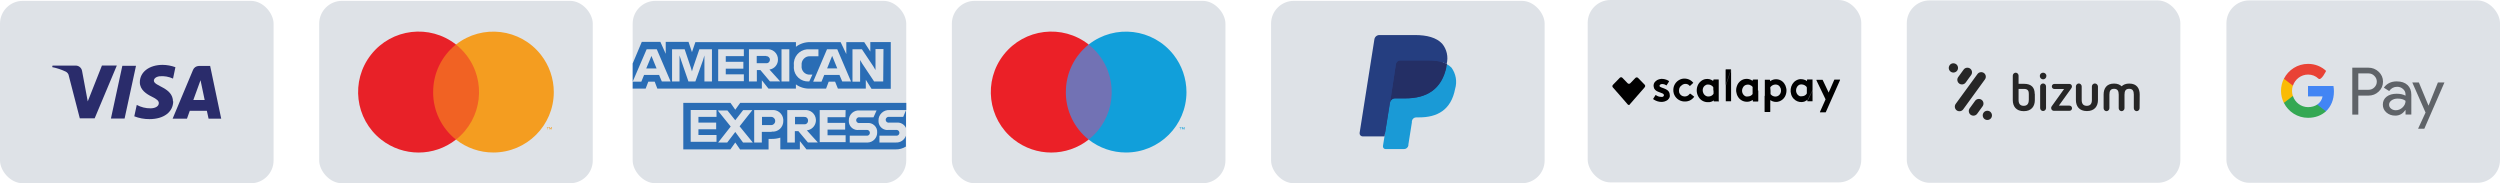 <?xml version="1.0" encoding="UTF-8"?>
<svg id="Capa_2" data-name="Capa 2" xmlns="http://www.w3.org/2000/svg" viewBox="0 0 729.96 53.51">
  <defs>
    <style>
      .cls-1 {
        fill: #2a6db5;
      }

      .cls-1, .cls-2, .cls-3, .cls-4, .cls-5, .cls-6, .cls-7, .cls-8, .cls-9, .cls-10, .cls-11, .cls-12, .cls-13, .cls-14, .cls-15, .cls-16, .cls-17, .cls-18, .cls-19, .cls-20 {
        stroke-width: 0px;
      }

      .cls-2 {
        fill: #4285f4;
      }

      .cls-3 {
        fill: #1a9ad6;
      }

      .cls-4 {
        fill: #e94235;
      }

      .cls-5 {
        fill: #000;
      }

      .cls-6 {
        fill: #e82128;
      }

      .cls-7 {
        fill: #7272b4;
      }

      .cls-21 {
        opacity: 0;
      }

      .cls-8 {
        fill: #f16223;
      }

      .cls-9 {
        fill: #119fda;
      }

      .cls-10 {
        fill: #eb2027;
      }

      .cls-11 {
        fill: #242f65;
      }

      .cls-12 {
        fill: #262626;
        fill-rule: evenodd;
      }

      .cls-13 {
        fill: #253e80;
      }

      .cls-14 {
        fill: #f49d20;
      }

      .cls-15 {
        fill: #34a853;
      }

      .cls-16 {
        fill: #fff;
      }

      .cls-17 {
        fill: #2a2c6b;
      }

      .cls-18 {
        fill: #fabb05;
      }

      .cls-19 {
        fill: #5f6368;
      }

      .cls-20 {
        fill: #dee2e7;
      }
    </style>
  </defs>
  <g id="Capa_1-2" data-name="Capa 1">
    <g id="e4c429f9-46ab-4dc2-a980-43b08a4aef5c">
      <g id="a0ee5354-256a-4b55-98fc-666bcc722ab8">
        <g id="be53cc83-740d-477c-926b-560a2ecdbb3e">
          <rect class="cls-20" x="0" y=".25" width="79.88" height="53.26" rx="6.66" ry="6.66"/>
          <path class="cls-17" d="M39.71,19.21l-3.33,15.39h-3.99l3.33-15.39h3.99ZM56.45,29.19l2.1-5.77,1.21,5.77h-3.31ZM60.9,34.65h3.69l-3.23-15.39h-3.33c-.73.02-1.38.46-1.66,1.13l-5.97,14.26h4.19l.82-2.3h4.99l.5,2.3ZM50.51,29.66c0-4.14-5.58-4.44-5.58-6.11,0-.55.53-1.13,1.66-1.28,1.35-.13,2.7.11,3.93.68l.7-3.33c-1.2-.43-2.46-.67-3.73-.68-3.93,0-6.66,2.1-6.66,5.09,0,2.21,1.98,3.45,3.48,4.18,1.5.73,2.08,1.25,2.06,1.91,0,1.03-1.23,1.5-2.38,1.51-1.42.02-2.81-.33-4.06-1l-.72,3.33c1.41.55,2.91.83,4.43.82,4.18,0,6.92-2.06,6.94-5.26M34.1,19.16l-6.46,15.39h-4.34l-3.18-12.3c-.06-.59-.42-1.1-.95-1.35-1.25-.59-2.57-1.03-3.93-1.3l.1-.45h6.77c.91,0,1.69.66,1.85,1.56l1.66,8.9,4.14-10.47h4.33Z"/>
        </g>
        <g id="f24ca307-c2f0-449e-80ee-2ca82acbc8cd">
          <rect class="cls-20" x="93.2" y=".25" width="79.88" height="53.26" rx="6.66" ry="6.66"/>
          <g class="cls-21">
            <rect class="cls-16" x="100.94" y="5.58" width="64.42" height="42.61"/>
          </g>
          <rect class="cls-8" x="124.65" y="13" width="16.99" height="27.76"/>
          <path class="cls-6" d="M126.48,26.88c-.03-5.4,2.43-10.52,6.66-13.88-7.67-6.03-18.77-4.7-24.8,2.96-6.03,7.67-4.7,18.77,2.96,24.8,6.41,5.04,15.43,5.04,21.83,0-4.23-3.36-6.69-8.48-6.66-13.88Z"/>
          <path class="cls-14" d="M160,37.81v-.57h.25v-.12h-.58v.12h.23v.57h.1ZM161.13,37.81v-.68h-.17l-.2.48-.22-.48h-.17v.68h.12v-.52l.2.45h.13l.18-.45v.52h.12Z"/>
          <path class="cls-14" d="M161.7,26.88c0,9.75-7.92,17.65-17.67,17.65-3.95,0-7.78-1.33-10.89-3.77,7.66-6.03,8.98-17.12,2.96-24.78-.87-1.1-1.87-2.1-2.96-2.98,7.67-6.02,18.77-4.68,24.79,2.99,2.44,3.11,3.76,6.94,3.77,10.89Z"/>
        </g>
        <g id="b310c2c0-5e79-4c63-baf7-49bf71fbef1d">
          <rect class="cls-20" x="184.73" y=".25" width="79.88" height="53.26" rx="6.66" ry="6.66"/>
          <polygon class="cls-1" points="190.81 17.79 191.71 19.99 188.69 19.99 189.61 17.79 190.21 16.33 190.81 17.79"/>
          <path class="cls-1" d="M223.63,16.39h-2.63v2.06h2.63c.29.05.59-.03.82-.23.23-.2.35-.49.35-.8-.02-.59-.51-1.05-1.09-1.04-.02,0-.05,0-.07,0h0ZM223.63,16.39h-2.63v2.06h2.63c.29.05.59-.03.82-.23.23-.2.35-.49.35-.8-.02-.59-.51-1.05-1.09-1.04-.02,0-.05,0-.07,0h0ZM223.63,16.39h-2.63v2.06h2.63c.29.05.59-.03.82-.23.23-.2.35-.49.35-.8-.02-.59-.51-1.05-1.09-1.04-.02,0-.05,0-.07,0h0ZM243.46,17.79l-.48-1.46h0l-.6,1.46-.87,2.18h2.96l-1.02-2.18ZM243.46,17.79l-.48-1.46h0l-.6,1.46-.87,2.18h2.96l-1.02-2.18ZM223.63,16.39h-2.63v2.06h2.63c.29.05.59-.03.82-.23.23-.2.35-.49.35-.8-.02-.59-.51-1.05-1.09-1.04-.02,0-.05,0-.07,0h0ZM223.63,16.39h-2.63v2.06h2.63c.29.05.59-.03.82-.23.23-.2.35-.49.35-.8-.02-.59-.51-1.05-1.09-1.04-.02,0-.05,0-.07,0h0ZM243.46,17.79l-.48-1.46h0l-.6,1.46-.87,2.18h2.96l-1.02-2.18ZM243.46,17.79l-.48-1.46h0l-.6,1.46-.87,2.18h2.96l-1.02-2.18ZM223.63,16.39h-2.63v2.06h2.63c.29.05.59-.03.82-.23.23-.2.35-.49.35-.8-.02-.59-.51-1.05-1.09-1.04-.02,0-.05,0-.07,0h0ZM223.63,16.39h-2.63v2.06h2.63c.29.05.59-.03.82-.23.23-.2.35-.49.35-.8-.02-.59-.51-1.05-1.09-1.04-.02,0-.05,0-.07,0h0ZM243.46,17.79l-.48-1.46h0l-.6,1.46-.87,2.18h2.96l-1.02-2.18ZM243.46,17.79l-.48-1.46h0l-.6,1.46-.87,2.18h2.96l-1.02-2.18ZM223.63,16.39h-2.63v2.06h2.63c.29.05.59-.03.82-.23.23-.2.35-.49.35-.8-.02-.59-.51-1.05-1.09-1.04-.02,0-.05,0-.07,0h0ZM223.63,16.39h-2.63v2.06h2.63c.29.05.59-.03.82-.23.23-.2.35-.49.35-.8-.02-.59-.51-1.05-1.09-1.04-.02,0-.05,0-.07,0h0ZM243.46,17.79l-.48-1.46h0l-.6,1.46-.87,2.18h2.96l-1.02-2.18ZM243.46,17.79l-.48-1.46h0l-.6,1.46-.87,2.18h2.96l-1.02-2.18ZM223.63,16.39h-2.63v2.06h2.63c.29.05.59-.03.82-.23.23-.2.35-.49.35-.8-.02-.59-.51-1.05-1.09-1.04-.02,0-.05,0-.07,0h0ZM223.63,16.39h-2.63v2.06h2.63c.29.05.59-.03.82-.23.23-.2.35-.49.35-.8-.02-.59-.51-1.05-1.09-1.04-.02,0-.05,0-.07,0h0ZM243.46,17.79l-.48-1.46h0l-.6,1.46-.87,2.18h2.96l-1.02-2.18ZM243.46,17.79l-.48-1.46h0l-.6,1.46-.87,2.18h2.96l-1.02-2.18ZM223.63,16.39h-2.63v2.06h2.63c.29.05.59-.03.82-.23.23-.2.35-.49.35-.8-.02-.59-.51-1.05-1.09-1.04-.02,0-.05,0-.07,0h0ZM254.12,12.3v2.76l-1.78-2.76h-5.23v3.49l-1.66-3.49h-8.89c-1.5-.03-2.97.45-4.16,1.36v-1.36h-29.36l-1,2.93-1-3h-6.66v3.49l-1.56-3.49h-5.43l-2.66,6.32v7.32h3.79l.78-2.03h1.86l.77,2.03h30.52v-2.43l1.93,2.43h8.01v-1.23c1.17.85,2.59,1.28,4.03,1.23h4.78l.77-2.03h1.86l.82,2.03h8.15v-2.58l1.66,2.63h5.63v-13.63h-5.97ZM193.24,23.78l-.8-1.9h-4.38l-.8,1.96h-2.53l4.08-9.45h2.96l4.03,9.39h-2.56ZM207.88,23.78h-2.2v-7.59h0l-.43,1.43-2.21,6.16h-2.03l-2.13-6.16-.47-1.43h0v7.59h-2.18v-9.39h3.68l1.83,5.43.3,1.03h0l.3-1.03,1.86-5.43h3.68v9.39ZM217.19,16.39h-5.28v1.66h5.14v2h-5.14v1.66h5.28v2h-7.49v-9.32h7.49v2ZM224.82,23.78l-2.8-3.33h-1.03v3.33h-2.31v-9.39h5.14c.85-.11,1.71.16,2.35.73.64.57.99,1.38.98,2.23.05,1.48-1.02,2.75-2.48,2.96l3.13,3.46h-2.98ZM230.47,23.78h-2.28v-9.39h2.28v9.39ZM236.29,23.78h-.13c-2.28.14-4.25-1.61-4.38-3.89-.01-.25,0-.49.02-.74v-.13c-.22-2.33,1.5-4.4,3.83-4.62.23-.02.46-.02.69,0h2.65v2.03h-2.48c-.69-.04-1.35.24-1.81.75-.47.5-.69,1.17-.62,1.85v.13c-.09.69.13,1.38.6,1.9.47.51,1.14.78,1.83.73h.72l-.92,2ZM245.91,23.78l-.8-1.9h-4.44l-.8,1.96h-2.43l4.03-9.45h3l4.01,9.39h-2.56ZM257.88,23.78h-2.66l-3.48-5.23-.6-1.03h0v6.32h-2.23v-9.45h2.76l3.33,4.99.63,1.07h0v-6.12h2.33l-.08,9.45ZM242.98,16.33h0l-.6,1.46-.87,2.18h2.96l-.9-2.2-.6-1.45ZM223.71,16.33h-2.71v2.06h2.63c.29.05.59-.03.82-.23.23-.2.35-.49.35-.8-.02-.29-.16-.55-.38-.73-.22-.18-.5-.26-.78-.23l.08-.07ZM223.71,16.33h-2.71v2.06h2.63c.29.05.59-.03.82-.23.23-.2.35-.49.35-.8-.02-.29-.16-.55-.38-.73-.22-.18-.5-.26-.78-.23l.08-.07ZM243.55,17.72l-.57-1.4h0l-.6,1.46-.87,2.18h2.96l-.93-2.25ZM243.55,17.72l-.57-1.4h0l-.6,1.46-.87,2.18h2.96l-.93-2.25ZM223.58,16.39h-2.63v2.06h2.63c.29.05.59-.03.82-.23.23-.2.35-.49.35-.8-.02-.59-.51-1.05-1.09-1.04-.02,0-.05,0-.07,0h0ZM223.58,16.39h-2.63v2.06h2.63c.29.05.59-.03.82-.23.23-.2.35-.49.35-.8-.02-.59-.51-1.05-1.09-1.04-.02,0-.05,0-.07,0h0ZM243.41,17.79l-.43-1.46h0l-.6,1.46-.87,2.18h2.96l-1.07-2.18ZM243.41,17.79l-.43-1.46h0l-.6,1.46-.87,2.18h2.96l-1.07-2.18ZM223.58,16.39h-2.63v2.06h2.63c.29.05.59-.03.82-.23.23-.2.35-.49.35-.8-.02-.59-.51-1.05-1.09-1.04-.02,0-.05,0-.07,0h0ZM223.58,16.39h-2.63v2.06h2.63c.29.05.59-.03.82-.23.23-.2.35-.49.35-.8-.02-.59-.51-1.05-1.09-1.04-.02,0-.05,0-.07,0h0ZM243.41,17.79l-.43-1.46h0l-.6,1.46-.87,2.18h2.96l-1.07-2.18ZM243.41,17.79l-.43-1.46h0l-.6,1.46-.87,2.18h2.96l-1.07-2.18ZM223.58,16.39h-2.63v2.06h2.63c.29.05.59-.03.82-.23.23-.2.35-.49.35-.8-.02-.59-.51-1.05-1.09-1.04-.02,0-.05,0-.07,0h0ZM223.58,16.39h-2.63v2.06h2.63c.29.05.59-.03.82-.23.23-.2.35-.49.35-.8-.02-.59-.51-1.05-1.09-1.04-.02,0-.05,0-.07,0h0ZM243.41,17.79l-.43-1.46h0l-.6,1.46-.87,2.18h2.96l-1.07-2.18ZM243.41,17.79l-.43-1.46h0l-.6,1.46-.87,2.18h2.96l-1.07-2.18ZM223.58,16.39h-2.63v2.06h2.63c.29.05.59-.03.82-.23.23-.2.35-.49.35-.8-.02-.59-.51-1.05-1.09-1.04-.02,0-.05,0-.07,0h0ZM223.58,16.39h-2.63v2.06h2.63c.29.05.59-.03.82-.23.23-.2.35-.49.35-.8-.02-.59-.51-1.05-1.09-1.04-.02,0-.05,0-.07,0h0ZM223.58,16.39h-2.63v2.06h2.63c.29.05.59-.03.82-.23.23-.2.35-.49.35-.8-.02-.59-.51-1.05-1.09-1.04-.02,0-.05,0-.07,0h0ZM223.58,16.39h-2.63v2.06h2.63c.29.05.59-.03.82-.23.23-.2.35-.49.35-.8-.02-.59-.51-1.05-1.09-1.04-.02,0-.05,0-.07,0h0ZM223.58,16.39h-2.63v2.06h2.63c.29.05.59-.03.82-.23.23-.2.35-.49.35-.8-.02-.59-.51-1.05-1.09-1.04-.02,0-.05,0-.07,0h0Z"/>
          <path class="cls-1" d="M225.19,34.13h-2.7v2.3h2.7c.63,0,1.15-.52,1.15-1.15,0-.63-.51-1.15-1.15-1.15ZM225.19,34.13h-2.7v2.3h2.7c.63,0,1.15-.52,1.15-1.15,0-.63-.51-1.15-1.15-1.15ZM225.19,34.13h-2.7v2.3h2.7c.63,0,1.15-.52,1.15-1.15,0-.63-.51-1.15-1.15-1.15ZM234.76,34.13h-2.63v2.06h2.63c.29.05.59-.03.82-.23.23-.2.35-.49.35-.8,0-.3-.12-.59-.35-.78-.23-.19-.52-.28-.82-.25ZM234.76,34.13h-2.63v2.06h2.63c.29.05.59-.03.82-.23.23-.2.35-.49.35-.8,0-.3-.12-.59-.35-.78-.23-.19-.52-.28-.82-.25ZM225.19,34.13h-2.7v2.3h2.7c.63,0,1.15-.52,1.15-1.15,0-.63-.51-1.15-1.15-1.15ZM225.19,34.13h-2.7v2.3h2.7c.63,0,1.15-.52,1.15-1.15,0-.63-.51-1.15-1.15-1.15ZM234.76,34.13h-2.63v2.06h2.63c.29.05.59-.03.82-.23.23-.2.35-.49.35-.8,0-.3-.12-.59-.35-.78-.23-.19-.52-.28-.82-.25ZM263.72,34.13h-4.09c-.34-.06-.68.08-.87.37-.2.29-.2.66,0,.95.19.28.53.42.87.35h2.18c1.15-.11,2.25.51,2.73,1.56v-5.16l-.82,1.93ZM234.76,34.13h-2.63v2.06h2.63c.29.05.59-.03.82-.23.23-.2.35-.49.35-.8,0-.3-.12-.59-.35-.78-.23-.19-.52-.28-.82-.25ZM225.19,34.13h-2.7v2.3h2.7c.63,0,1.15-.52,1.15-1.15,0-.63-.51-1.15-1.15-1.15ZM259.74,32.14h4.88v-2.1h-48.5l-1.43,2-1.4-2h-13.78v13.58h13.75l1.43-2.01,1.4,2.03h8.32v-3.08h.93c.85.01,1.69-.11,2.5-.37v3.43h5.71v-2.43l1.93,2.43h26c1.07.03,2.12-.26,3.03-.83v-3.16c-.42,1.25-1.63,2.06-2.95,1.98h-4.78v-2h4.81c.33.07.68-.07.87-.35.2-.29.2-.66,0-.95-.19-.29-.53-.43-.87-.37h-2.15c-1.42.19-2.73-.81-2.91-2.23-.02-.18-.03-.35-.02-.53-.02-.84.32-1.64.93-2.21.61-.59,1.45-.89,2.3-.83h0ZM209.21,34.13h-5.28v1.66h5.18v1.96h-5.18v1.66h5.28v2h-7.54v-9.29h7.54v2ZM216.95,41.61l-2.26-3.08-2.35,3.08h-2.65l3.66-4.66-3.78-4.69h2.83l2.28,2.85,2.3-2.96h2.7l-3.73,4.73,3.86,4.74h-2.86ZM225.27,38.51h-2.83v3.1h-2.23v-9.47h5.18c1.65-.18,3.14,1.02,3.31,2.68.02.15.02.3.01.45.03.89-.33,1.75-.98,2.36-.65.6-1.53.89-2.41.8l-.05.08ZM235.91,41.61l-2.8-3.33h-1.03v3.33h-2.21v-9.47h5.09c1.64-.16,3.1,1.03,3.26,2.67.05.5-.03,1.01-.23,1.47-.42.98-1.34,1.66-2.4,1.78l3.21,3.54h-2.9ZM246.86,34.22h-5.23v1.66h5.14v1.96h-5.14v1.66h5.28v2h-7.57v-9.37h7.57l-.05,2.08ZM252.97,41.61h-4.86v-2h4.86c.33.07.68-.07.87-.35.2-.29.2-.66,0-.95-.19-.29-.53-.43-.87-.37h-2.2c-1.42.19-2.73-.81-2.91-2.23-.02-.18-.03-.35-.02-.53-.01-.83.33-1.63.95-2.2.62-.55,1.45-.82,2.28-.73h4.88l-.9,2h-4.04c-.34-.06-.68.08-.87.37-.2.29-.2.66,0,.95.19.28.53.42.87.35h2.18c.76-.1,1.53.15,2.1.67.57.52.88,1.26.83,2.03.06,1.6-1.18,2.94-2.78,3-.12,0-.24,0-.36,0ZM234.76,34.22h-2.63v2.06h2.63c.29.05.59-.03.82-.23.23-.2.35-.49.35-.8,0-.3-.12-.59-.35-.78-.23-.19-.52-.28-.82-.25ZM225.19,34.22h-2.7v2.3h2.7c.63,0,1.15-.52,1.15-1.15,0-.63-.51-1.15-1.15-1.15ZM225.19,34.22h-2.7v2.3h2.7c.63,0,1.15-.52,1.15-1.15,0-.63-.51-1.15-1.15-1.15ZM234.76,34.22h-2.63v2.06h2.63c.29.05.59-.03.82-.23.23-.2.35-.49.35-.8,0-.3-.12-.59-.35-.78-.23-.19-.52-.28-.82-.25ZM234.76,34.22h-2.63v2.06h2.63c.29.05.59-.03.82-.23.23-.2.35-.49.35-.8,0-.3-.12-.59-.35-.78-.23-.19-.52-.28-.82-.25ZM225.19,34.22h-2.7v2.3h2.7c.63,0,1.15-.52,1.15-1.15,0-.63-.51-1.15-1.15-1.15ZM225.19,34.22h-2.7v2.3h2.7c.63,0,1.15-.52,1.15-1.15,0-.63-.51-1.15-1.15-1.15ZM234.76,34.22h-2.63v2.06h2.63c.29.05.59-.03.82-.23.23-.2.35-.49.35-.8,0-.3-.12-.59-.35-.78-.23-.19-.52-.28-.82-.25ZM234.76,34.22h-2.63v2.06h2.63c.29.05.59-.03.82-.23.23-.2.35-.49.35-.8,0-.3-.12-.59-.35-.78-.23-.19-.52-.28-.82-.25ZM225.19,34.22h-2.7v2.3h2.7c.63,0,1.15-.52,1.15-1.15,0-.63-.51-1.15-1.15-1.15Z"/>
        </g>
        <g id="ae4ee3fc-65d1-4bb7-8abe-7a850ac0b06f">
          <rect class="cls-20" x="277.93" y=".25" width="79.88" height="53.26" rx="6.66" ry="6.66"/>
          <g class="cls-21">
            <rect class="cls-16" x="285.67" y="5.58" width="64.42" height="42.61"/>
          </g>
          <rect class="cls-7" x="309.39" y="13" width="16.99" height="27.76"/>
          <path class="cls-10" d="M311.22,26.88c-.03-5.4,2.43-10.52,6.66-13.88-7.67-6.03-18.77-4.7-24.8,2.96-6.03,7.67-4.7,18.77,2.96,24.8,6.41,5.04,15.43,5.04,21.83,0-4.23-3.36-6.69-8.48-6.66-13.88Z"/>
          <path class="cls-9" d="M344.73,37.81v-.57h.25v-.12h-.58v.12h.23v.57h.1ZM345.87,37.81v-.68h-.17l-.2.48-.22-.48h-.17v.68h.12v-.52l.2.45h.13l.18-.45v.52h.12Z"/>
          <path class="cls-9" d="M346.43,26.88c0,9.75-7.92,17.65-17.67,17.65-3.95,0-7.78-1.33-10.89-3.77,7.66-6.03,8.98-17.12,2.96-24.78-.87-1.1-1.87-2.1-2.96-2.98,7.67-6.02,18.77-4.68,24.79,2.99,2.44,3.11,3.76,6.94,3.77,10.89Z"/>
        </g>
        <g id="ecf2f578-cacd-4c54-9508-3704ead482de">
          <rect class="cls-20" x="371.13" y=".25" width="79.88" height="53.26" rx="6.66" ry="6.66"/>
          <path class="cls-13" d="M404.98,42.39l.58-3.66h-7.42l4.26-27.08c.02-.08.06-.16.12-.22.08-.02.16-.02.23,0h10.34c3.45,0,5.81.72,7.06,2.13.55.6.93,1.33,1.12,2.11.2.96.2,1.95,0,2.91v.83l.58.33c.44.23.84.52,1.18.88.51.61.84,1.36.95,2.15.12,1.03.08,2.08-.13,3.1-.21,1.24-.65,2.43-1.28,3.51-.51.88-1.19,1.64-2.01,2.23-.82.56-1.74.98-2.71,1.21-1.09.28-2.21.42-3.33.4h-.82c-.57,0-1.13.2-1.56.57-.44.37-.73.89-.82,1.46v.33l-1.02,6.46v.25s.02.09,0,.13h-.1l-5.21-.05Z"/>
          <path class="cls-3" d="M422.39,18.69l-.1.62c-1.36,6.99-6.04,9.42-12,9.42h-3.03c-.73,0-1.35.53-1.46,1.25l-1.55,9.85-.45,2.8c-.03.23.03.46.18.63.15.17.36.27.58.27h5.39c.64,0,1.18-.47,1.28-1.1v-.27l1.02-6.44v-.35c.09-.63.63-1.1,1.26-1.1h.88c5.21,0,9.3-2.11,10.48-8.32.64-2.12.24-4.42-1.07-6.21-.42-.42-.9-.78-1.43-1.05Z"/>
          <path class="cls-11" d="M420.96,18.12l-.63-.17-.7-.13c-.88-.13-1.77-.19-2.66-.18h-8.12c-.19,0-.38.04-.55.12-.38.19-.65.55-.72.97l-1.66,10.93v.3c.11-.72.74-1.25,1.46-1.25h3.03c5.96,0,10.63-2.43,12-9.42l.1-.62c-.36-.18-.73-.34-1.12-.47l-.43-.08Z"/>
          <path class="cls-13" d="M407.58,18.72c.07-.42.33-.78.72-.97.17-.08.36-.12.55-.12h8.12c.89,0,1.78.06,2.66.18l.7.13.63.17.32.1c.38.13.75.29,1.12.47.54-2.08.05-4.29-1.33-5.94-1.66-1.76-4.39-2.51-7.96-2.51h-10.35c-.73,0-1.35.53-1.46,1.25l-4.31,27.31c-.04.26.03.52.2.72.17.2.42.31.68.32h6.39l1.66-10.17,1.66-10.93Z"/>
        </g>
        <rect class="cls-20" x="463.58" width="79.88" height="53.26" rx="6.66" ry="6.66"/>
        <path class="cls-5" d="M475.66,30.66c-.14,0-.28-.05-.38-.15l-.1-.12c-1.4-1.66-2.78-3.18-4.18-4.78l-.1-.12c-.15-.19-.15-.46,0-.65l.1-.12c.63-.63,1.25-1.28,1.86-1.91l.12-.12c.2-.18.5-.18.7,0l.15.15,1.3,1.35.15.15c.2.17.5.17.7,0l.15-.15,1.26-1.31.15-.15c.2-.18.51-.18.72,0,.04.03.08.07.12.12l1.85,1.9h0c.18.2.18.5,0,.7l-.08.12-4.09,4.68-.13.15c-.05.11-.14.2-.25.27Z"/>
        <path class="cls-5" d="M515.3,28.01v-4.49c0-.08,0-.16,0-.23h1.43s.09.02.1.06c0,.01,0,.03,0,.04v.33h0l.17-.1c.41-.28.89-.45,1.38-.47,1.01-.08,2,.38,2.58,1.21.29.4.49.86.58,1.35.07.28.1.56.08.85-.02.58-.17,1.15-.45,1.66-.44.78-1.2,1.33-2.08,1.5-.33.05-.67.05-1,0-.36-.06-.71-.19-1.02-.38l-.18-.12h0v3.33c0,.13,0,.15-.13.15h-1.41c-.08,0-.12,0-.12-.12v-4.58h.07ZM516.97,26.45h0v.85c-.02.06-.02.12,0,.18.16.21.36.38.58.5.4.21.87.27,1.31.15.47-.15.84-.5,1.03-.95.11-.27.16-.56.13-.85,0-.35-.11-.68-.32-.97-.2-.34-.54-.57-.93-.65-.22-.04-.45-.04-.67,0-.45.08-.85.33-1.13.68-.05.05-.08.12-.08.2l.07.85Z"/>
        <path class="cls-5" d="M513.39,26.45v2.95c0,.27,0,.25-.25.25h-1.18c-.15,0-.17,0-.17-.17,0-.09,0-.18,0-.27h-.1c-.48.36-1.07.53-1.66.5-1.05,0-2.02-.55-2.56-1.45-.28-.45-.45-.96-.52-1.48-.07-.61.02-1.22.25-1.78.2-.54.55-1.01,1-1.36.4-.31.87-.51,1.36-.58.72-.12,1.45.05,2.05.47l.13.1h0v-.18q0-.22.22-.22h1.33v3.18l.1.05ZM511.73,26.45h0v-.87c.03-.06.03-.14,0-.2-.24-.3-.57-.52-.93-.63-.28-.07-.57-.07-.85,0-.4.08-.75.32-.97.67-.15.23-.25.48-.3.75-.07.4-.01.8.17,1.16.19.38.51.68.92.83.2.03.4.03.6,0,.54,0,1.05-.26,1.36-.7.02-.06.02-.12,0-.18v-.85.02Z"/>
        <path class="cls-5" d="M529.23,26.43v3.13h-1.51M527.64,29.56v-.28h-.12c-.16.13-.33.23-.52.32-.3.12-.61.19-.93.2-.88.04-1.73-.31-2.33-.95-.35-.36-.61-.81-.75-1.3-.31-1.01-.18-2.11.37-3.01.26-.42.61-.77,1.03-1.02.42-.26.89-.4,1.38-.42.46,0,.92.09,1.35.28l.37.22.13.1h0v-.4l.08-.1h1.53v3.16l-1.6,3.2ZM527.57,26.43v-.87c0-.07-.03-.15-.08-.2-.29-.35-.69-.59-1.13-.67-.27-.07-.55-.07-.82,0-.38.14-.7.42-.88.78-.28.51-.32,1.12-.1,1.66.18.45.54.8,1,.97.19.03.38.03.57,0,.54,0,1.05-.25,1.36-.68.05-.05.08-.13.08-.2v-.87.07Z"/>
        <path class="cls-5" d="M501.92,29.61h-1.53c0-.1,0-.2,0-.3h0c-.47.37-1.06.56-1.66.52-1.14.04-2.21-.55-2.78-1.53-.29-.48-.47-1.02-.52-1.58-.05-.57.03-1.13.23-1.66.19-.51.52-.96.93-1.31.41-.36.91-.59,1.45-.67.72-.11,1.45.05,2.05.47l.15.1h0v-.23q0-.22.22-.22h1.3s.08,0,.08.12v6.06c.05.07.08.16.08.25ZM500.26,26.43v-.82c.01-.1-.03-.21-.1-.28-.38-.44-.94-.68-1.51-.65-.33,0-.65.13-.9.35-.19.16-.35.37-.45.6-.18.46-.18.97,0,1.43.16.48.53.86,1,1.03.19.07.4.1.6.08.52,0,1.01-.24,1.33-.65.07-.07.11-.17.1-.27v-.83h-.07Z"/>
        <path class="cls-5" d="M532.16,23.3s.08.17.12.23c.53,1.12,1.07,2.25,1.58,3.33.03.07.07.14.12.2v-.12c0-.12.22-.48.32-.72l1.2-2.75c.03-.07.06-.15.1-.22h1.66v.13c-.17.38-.35.78-.52,1.18-1.2,2.66-2.39,5.34-3.56,8.02-.03.08-.07.15-.12.22h-1.66s0-.08,0-.12l.3-.68,1.23-2.75c.03-.06.06-.12.08-.18.02-.04.02-.09,0-.13l-.1-.2c-.85-1.75-1.66-3.51-2.53-5.26v-.18s0,0,0,0h1.75l.03-.02Z"/>
        <path class="cls-5" d="M493.45,27.36h.12c.37.28.75.57,1.12.88h0c-.34.48-.8.87-1.33,1.12-.34.15-.71.24-1.08.27h-.62c-1.38-.1-2.55-1.04-2.95-2.36-.11-.39-.15-.8-.12-1.2.06-1.12.69-2.14,1.66-2.7.48-.28,1.01-.43,1.56-.43.58,0,1.15.14,1.66.42.35.2.66.46.92.77v.08h0l-.93.87h-.1s-.09-.07-.12-.12c-.12-.14-.26-.25-.42-.33-.64-.29-1.39-.15-1.88.35-.31.22-.53.55-.63.92-.11.38-.11.78,0,1.16.22.63.8,1.06,1.46,1.1.58.06,1.15-.19,1.5-.65l.13-.15.03.02Z"/>
        <path class="cls-5" d="M487.36,23.75c-.27.4-.5.82-.77,1.2h0l-.17-.1c-.22-.14-.46-.23-.72-.28-.22-.05-.46-.05-.68,0-.09.02-.18.06-.25.12l-.13.13c-.12.13-.12.33,0,.47.07.05.14.1.22.13l.33.15.62.22c.22.08.43.17.63.28.16.08.32.18.47.3.37.3.6.75.62,1.23.04.24.04.48,0,.72-.12.33-.32.62-.58.85-.28.21-.61.37-.95.47-.31.09-.64.13-.97.12-.71-.02-1.39-.23-2-.6l-.32-.2v-.13l.68-1.07h.1c.45.35,1.01.54,1.58.52.11.03.24.03.35,0l.18-.08.13-.12c.15-.16.15-.41,0-.57-.06-.07-.13-.13-.2-.18l-.32-.13-.58-.23-.57-.22-.42-.22c-.12-.08-.24-.18-.35-.28-.24-.23-.39-.54-.43-.87-.15-.61.07-1.26.55-1.66.28-.27.62-.46,1-.57.21-.06.42-.1.63-.12.67-.02,1.33.13,1.93.43l.25.15.12.15Z"/>
        <path class="cls-5" d="M503.85,24.96v-4.39c0-.38,0-.33.33-.33h1.26M505.45,20.32h0v9.25h-1.55v-4.61l1.55-4.64Z"/>
      </g>
    </g>
    <rect class="cls-20" x="556.75" y=".12" width="79.88" height="53.26" rx="6.66" ry="6.66"/>
    <path class="cls-12" d="M596.55,24.37c-.46,0-.86.4-.86.83v6.36c0,.46.4.86.86.86s.86-.4.86-.86v-6.33c0-.46-.36-.86-.86-.86ZM596.55,21.22c-.53,0-.96.43-.96.96s.43.99.96.99.96-.43.96-.99c.03-.53-.43-.96-.96-.96ZM604.97,25.23c0-.53-.43-.73-.8-.73h-4.31c-.43,0-.76.33-.76.73,0,.43.33.76.76.76h2.82l-3.61,5.04c-.1.13-.17.36-.17.5,0,.53.43.83.8.83h4.54c.43,0,.76-.33.76-.76s-.33-.76-.76-.76h-3.08l3.55-4.94c.2-.23.27-.46.27-.66ZM592.37,29.21c0,1.06-.46,1.69-1.49,1.69s-1.49-.63-1.49-1.69v-3.25h1.56c1.26,0,1.43.7,1.43,1.46v1.79ZM594.1,27.39c0-1.79-.93-2.92-3.12-2.92h-1.59v-2.39c0-.46-.4-.86-.83-.86-.46,0-.86.4-.86.86v7.16c0,1.79.96,3.22,3.22,3.22s3.22-1.46,3.22-3.22v-1.82l-.03-.03h0ZM611.66,24.37c-.46,0-.86.4-.86.86v3.98c0,1.06-.46,1.69-1.49,1.69s-1.49-.63-1.49-1.69v-3.98c0-.46-.4-.86-.83-.86-.46,0-.86.4-.86.86v3.98c0,1.79.96,3.22,3.22,3.22s3.22-1.46,3.22-3.22v-3.98c-.03-.46-.43-.86-.89-.86ZM624.76,27.62c0-1.79-.83-3.22-3.05-3.22-.99,0-1.72.3-2.22.8-.5-.46-1.19-.8-2.22-.8-2.22,0-3.05,1.46-3.05,3.22v3.98c0,.46.4.86.83.86.46,0,.86-.4.86-.86v-3.98c0-1.06.33-1.69,1.36-1.69s1.36.63,1.36,1.69v3.98c0,.46.4.86.83.86.46,0,.86-.4.86-.86v-3.98c0-1.06.33-1.69,1.36-1.69s1.36.63,1.36,1.69v3.98c0,.46.4.86.83.86.46,0,.86-.4.86-.86l.03-3.98ZM572.06,24.4c.6.43,1.46.3,1.89-.3l1.59-2.19c.43-.6.3-1.46-.3-1.89-.6-.43-1.46-.3-1.89.3l-1.59,2.19c-.43.6-.3,1.43.3,1.89ZM579.28,21.32c-.6-.43-1.46-.3-1.89.3l-6.36,8.72c-.43.6-.3,1.46.3,1.89s1.46.3,1.89-.3l6.33-8.72c.46-.6.33-1.46-.27-1.89ZM571.46,20.63c.43-.6.3-1.46-.3-1.89-.6-.43-1.46-.33-1.89.3-.43.6-.33,1.43.3,1.89.6.43,1.43.3,1.89-.3ZM581.07,32.59c-.6-.43-1.46-.3-1.89.3-.43.6-.3,1.46.3,1.89.6.43,1.46.3,1.89-.3.43-.6.3-1.43-.3-1.89ZM578.59,29.14c-.6-.43-1.46-.3-1.89.3l-1.59,2.19c-.43.6-.3,1.46.3,1.89s1.46.3,1.89-.3l1.59-2.19c.43-.6.3-1.46-.3-1.89Z"/>
    <g>
      <rect class="cls-20" x="650.08" y=".12" width="79.88" height="53.26" rx="6.66" ry="6.66"/>
      <path class="cls-19" d="M688.59,21.44v4.78h2.95c.7,0,1.28-.24,1.74-.71.47-.47.71-1.03.71-1.68s-.24-1.19-.71-1.67c-.46-.48-1.04-.73-1.74-.73h-2.95,0ZM688.59,27.91v5.55h-1.76v-13.7h4.67c1.19,0,2.19.4,3.03,1.19.84.79,1.27,1.75,1.27,2.89s-.42,2.13-1.27,2.91c-.82.78-1.83,1.17-3.03,1.17h-2.91ZM697.58,30.58c0,.46.19.84.58,1.15.39.31.85.46,1.37.46.74,0,1.4-.27,1.98-.82.58-.55.87-1.19.87-1.93-.55-.44-1.32-.65-2.3-.65-.71,0-1.31.17-1.79.52s-.72.77-.72,1.28M699.86,23.77c1.3,0,2.33.35,3.08,1.04s1.13,1.65,1.13,2.86v5.78h-1.69v-1.3h-.08c-.73,1.07-1.7,1.61-2.91,1.61-1.03,0-1.9-.31-2.6-.92-.7-.61-1.04-1.38-1.04-2.3,0-.97.37-1.74,1.1-2.31.73-.57,1.71-.86,2.94-.86,1.05,0,1.91.19,2.58.57v-.4c0-.61-.24-1.13-.73-1.56-.49-.43-1.05-.64-1.7-.64-.98,0-1.76.41-2.34,1.24l-1.55-.98c.86-1.22,2.12-1.84,3.79-1.84M713.74,24.08l-5.88,13.51h-1.82l2.18-4.73-3.87-8.78h1.92l2.8,6.73h.04l2.72-6.73h1.92Z"/>
      <path class="cls-2" d="M681.47,26.71c0-.55-.05-1.09-.14-1.6h-7.43v3.03h4.26c-.18.99-.73,1.83-1.57,2.39v1.97h2.54c1.49-1.37,2.34-3.4,2.34-5.79"/>
      <path class="cls-15" d="M673.91,34.4c2.13,0,3.92-.7,5.22-1.9l-2.54-1.97c-.71.48-1.62.75-2.68.75-2.05,0-3.8-1.38-4.42-3.25h-2.62v2.03c1.3,2.57,3.96,4.34,7.04,4.34"/>
      <path class="cls-18" d="M669.48,28.03c-.16-.48-.25-.98-.25-1.51s.09-1.03.25-1.51v-2.03h-2.62c-.54,1.06-.84,2.26-.84,3.53s.3,2.47.84,3.53l2.62-2.03Z"/>
      <path class="cls-4" d="M673.91,21.77c1.16,0,2.2.4,3.02,1.18.82.78,2.25-2.25,2.25-2.25-1.37-1.27-3.15-2.05-5.27-2.05-3.08,0-5.74,1.77-7.04,4.34l2.62,2.03c.62-1.86,2.37-3.25,4.42-3.25"/>
    </g>
  </g>
</svg>